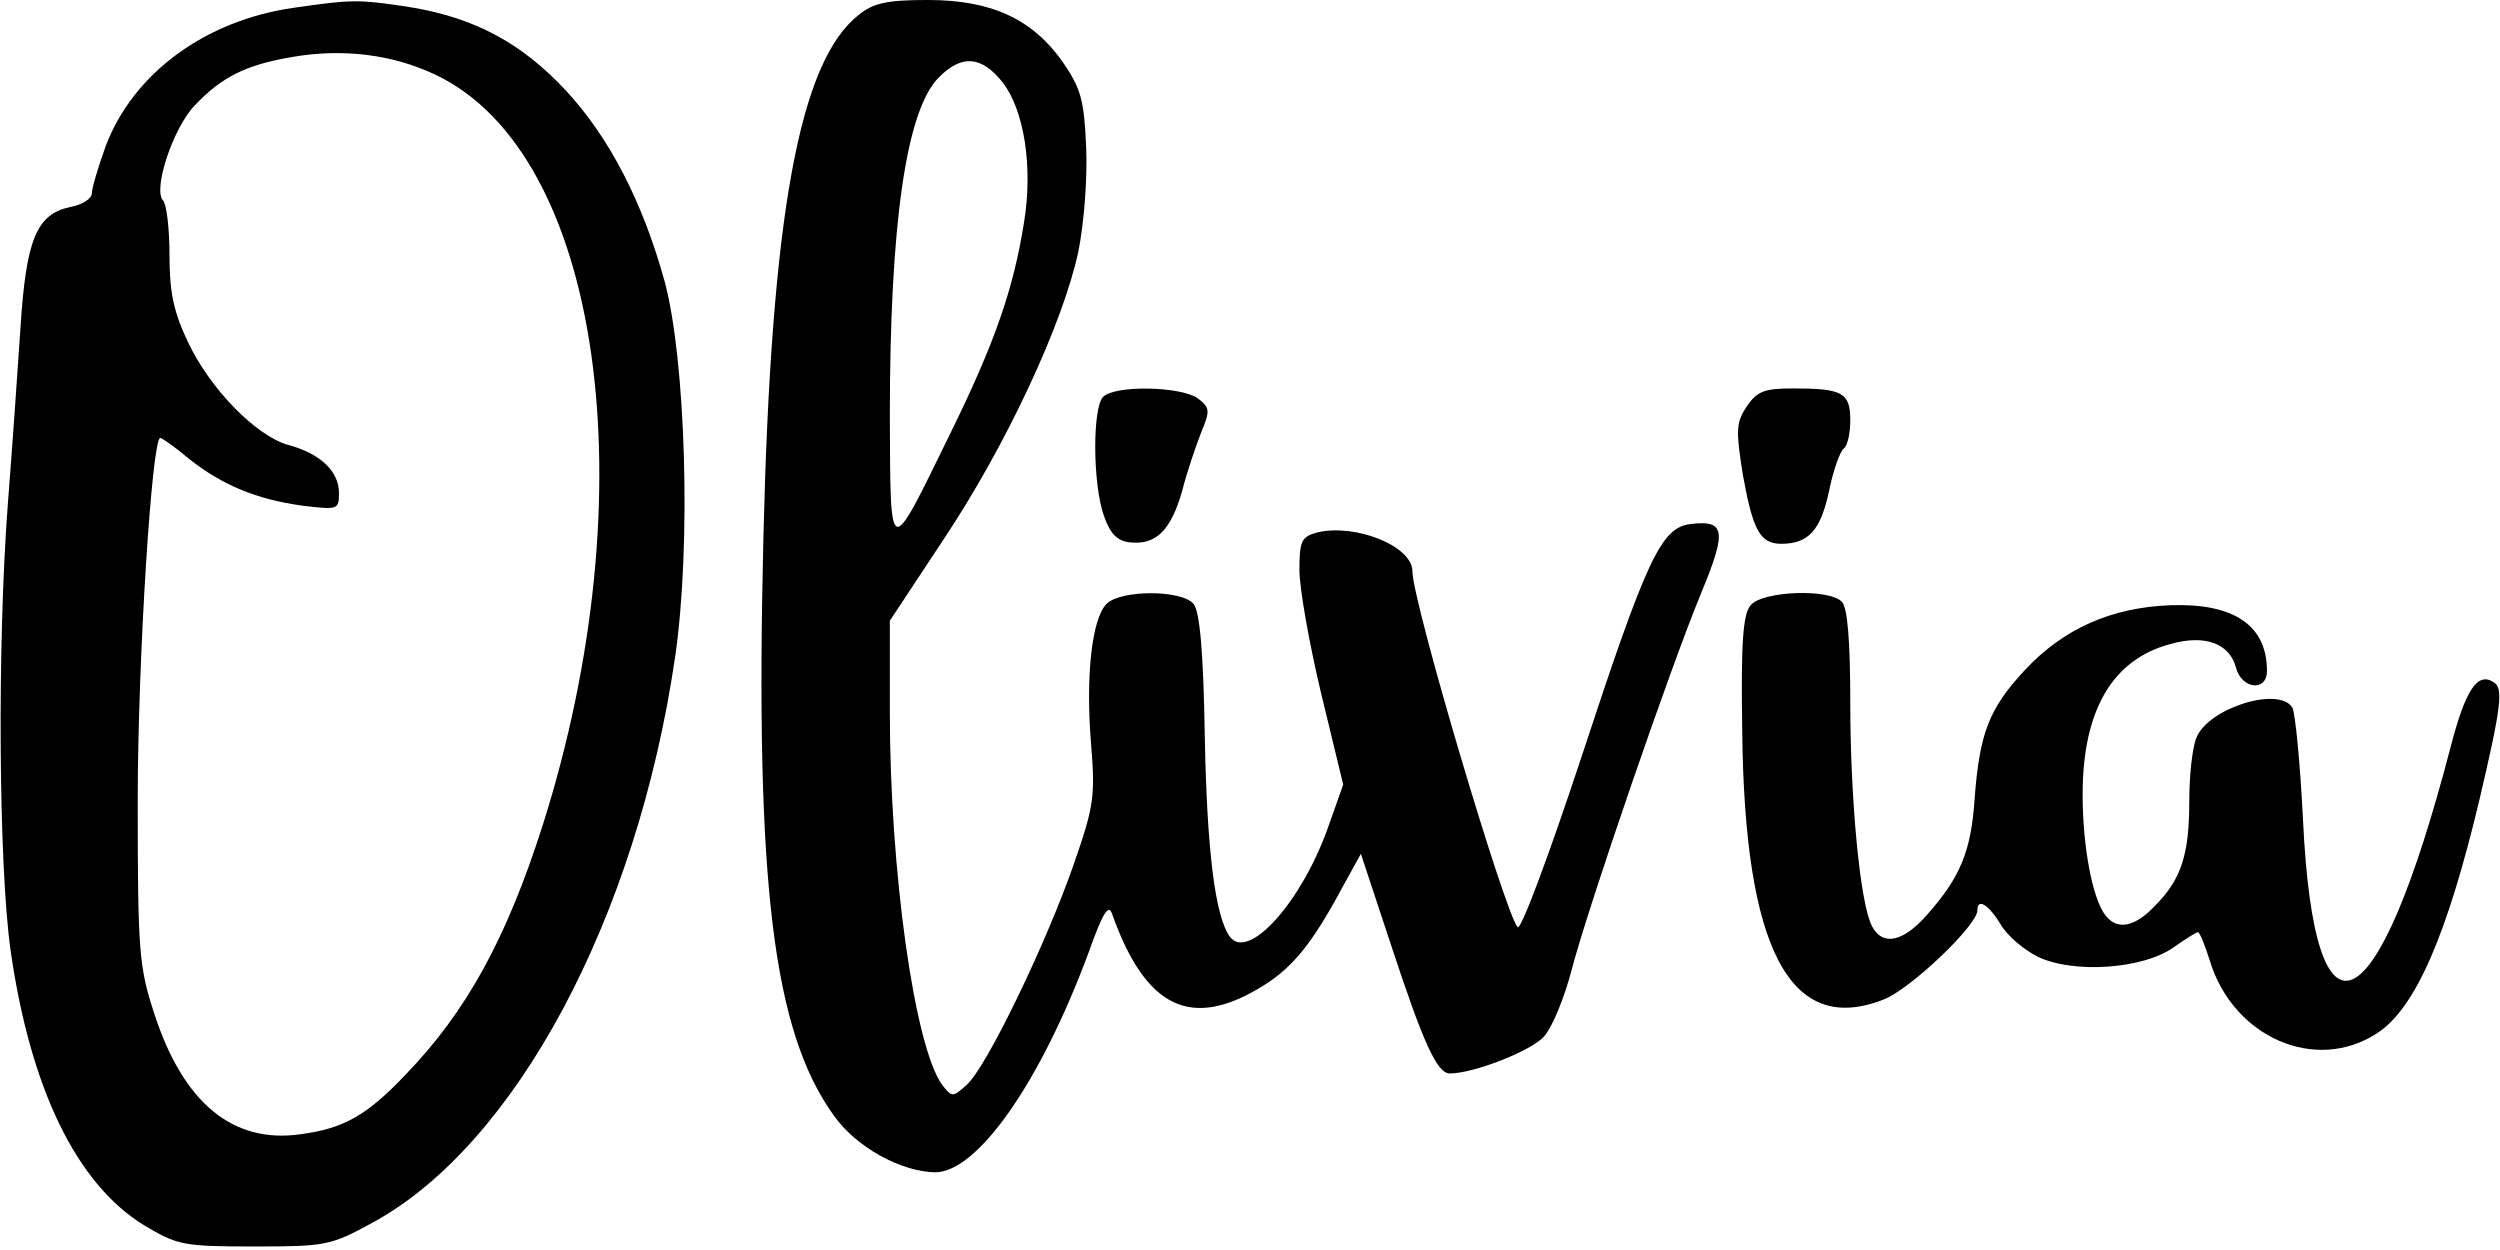 <?xml version="1.0" encoding="UTF-8" standalone="yes"?>
<svg version="1.0" xmlns="http://www.w3.org/2000/svg" width="100%" height="100%" viewBox="0 0 354 177" preserveAspectRatio="xMidYMid meet">
  <g transform="translate(0,177) scale(0.1,-0.1)" fill="#000000" stroke="none">
    <path d="M416 1759 c-126 -18 -227 -93 -266 -195 -11 -30 -20 -61 -20 -68 0
-7 -13 -16 -30 -19 -48 -10 -63 -45 -71 -171 -4 -61 -12 -174 -18 -251 -15
-199 -13 -510 4 -631 28 -195 93 -330 189 -389 47 -28 55 -30 155 -30 102 0
109 1 169 34 202 110 374 431 428 801 23 158 15 421 -15 532 -31 112 -78 203
-139 269 -63 68 -130 104 -222 119 -73 11 -81 11 -164 -1z m201 -95 c235 -112
302 -589 151 -1064 -51 -159 -107 -262 -194 -352 -55 -58 -88 -76 -148 -84
-96 -14 -166 44 -207 169 -22 67 -24 87 -24 302 0 199 20 515 32 515 2 0 21
-13 41 -30 47 -37 95 -57 160 -66 50 -6 52 -6 52 18 0 31 -27 56 -72 68 -46
13 -111 80 -142 146 -20 42 -26 70 -26 122 0 38 -4 72 -9 78 -15 15 14 103 45
135 38 40 72 57 136 68 73 13 144 4 205 -25z"/>
    <path d="M1216 1749 c-84 -66 -124 -282 -135 -739 -12 -493 14 -701 100 -820
32 -45 95 -79 143 -80 60 0 149 127 217 310 21 59 29 71 34 55 48 -134 113
-164 215 -100 41 26 68 59 110 137 l27 49 42 -127 c47 -143 66 -184 84 -184
34 0 115 32 133 52 12 13 29 55 39 93 23 89 142 435 185 538 35 85 33 101 -16
95 -42 -5 -62 -48 -155 -331 -45 -136 -85 -244 -90 -240 -18 20 -149 461 -149
504 0 36 -81 68 -135 55 -22 -6 -25 -12 -25 -53 0 -26 14 -105 31 -176 l31
-128 -22 -62 c-38 -106 -112 -187 -138 -154 -21 27 -33 121 -36 284 -2 120 -7
177 -16 188 -17 20 -103 20 -123 0 -21 -21 -30 -103 -22 -199 6 -74 4 -88 -25
-171 -39 -112 -123 -286 -151 -311 -20 -18 -21 -18 -35 0 -39 54 -74 302 -74
529 l0 128 76 115 c88 132 169 305 191 408 8 40 13 104 11 148 -3 66 -7 82
-33 120 -43 61 -101 88 -191 88 -57 0 -77 -4 -98 -21z m204 -96 c30 -39 43
-119 30 -198 -15 -95 -42 -172 -105 -300 -87 -178 -84 -179 -85 25 0 273 23
435 70 481 32 32 60 30 90 -8z"/>
    <path d="M1562 1208 c-15 -15 -15 -122 1 -168 9 -26 19 -36 37 -38 37 -4 58
17 74 73 7 28 20 65 27 83 13 31 12 35 -5 48 -24 17 -117 19 -134 2z"/>
    <path d="M2473 1194 c-15 -23 -15 -34 -5 -97 14 -77 24 -97 54 -97 39 0 56 19
68 75 6 30 16 57 21 60 5 4 9 21 9 40 0 39 -11 45 -81 45 -41 0 -51 -4 -66
-26z"/>
    <path d="M2479 913 c-11 -12 -14 -54 -12 -177 3 -311 68 -434 201 -381 39 16
132 105 132 126 0 18 16 8 33 -20 9 -16 33 -36 53 -46 51 -24 148 -17 191 13
17 12 33 22 35 22 3 0 10 -18 17 -40 33 -109 150 -160 237 -103 54 35 99 138
145 331 31 132 34 158 20 166 -23 15 -40 -11 -61 -92 -104 -399 -193 -442
-209 -102 -4 80 -11 151 -15 158 -19 31 -120 -1 -136 -43 -6 -15 -10 -55 -10
-90 0 -74 -11 -110 -48 -147 -28 -30 -53 -36 -70 -15 -19 23 -33 98 -33 172 0
119 42 191 124 213 49 14 84 1 93 -33 8 -31 44 -35 44 -5 0 64 -46 96 -136 93
-84 -3 -152 -33 -207 -92 -50 -54 -64 -88 -71 -183 -5 -73 -20 -110 -67 -163
-34 -39 -63 -45 -78 -17 -17 31 -31 179 -31 317 0 89 -4 135 -12 143 -19 19
-113 15 -129 -5z"/>
  </g>
</svg>